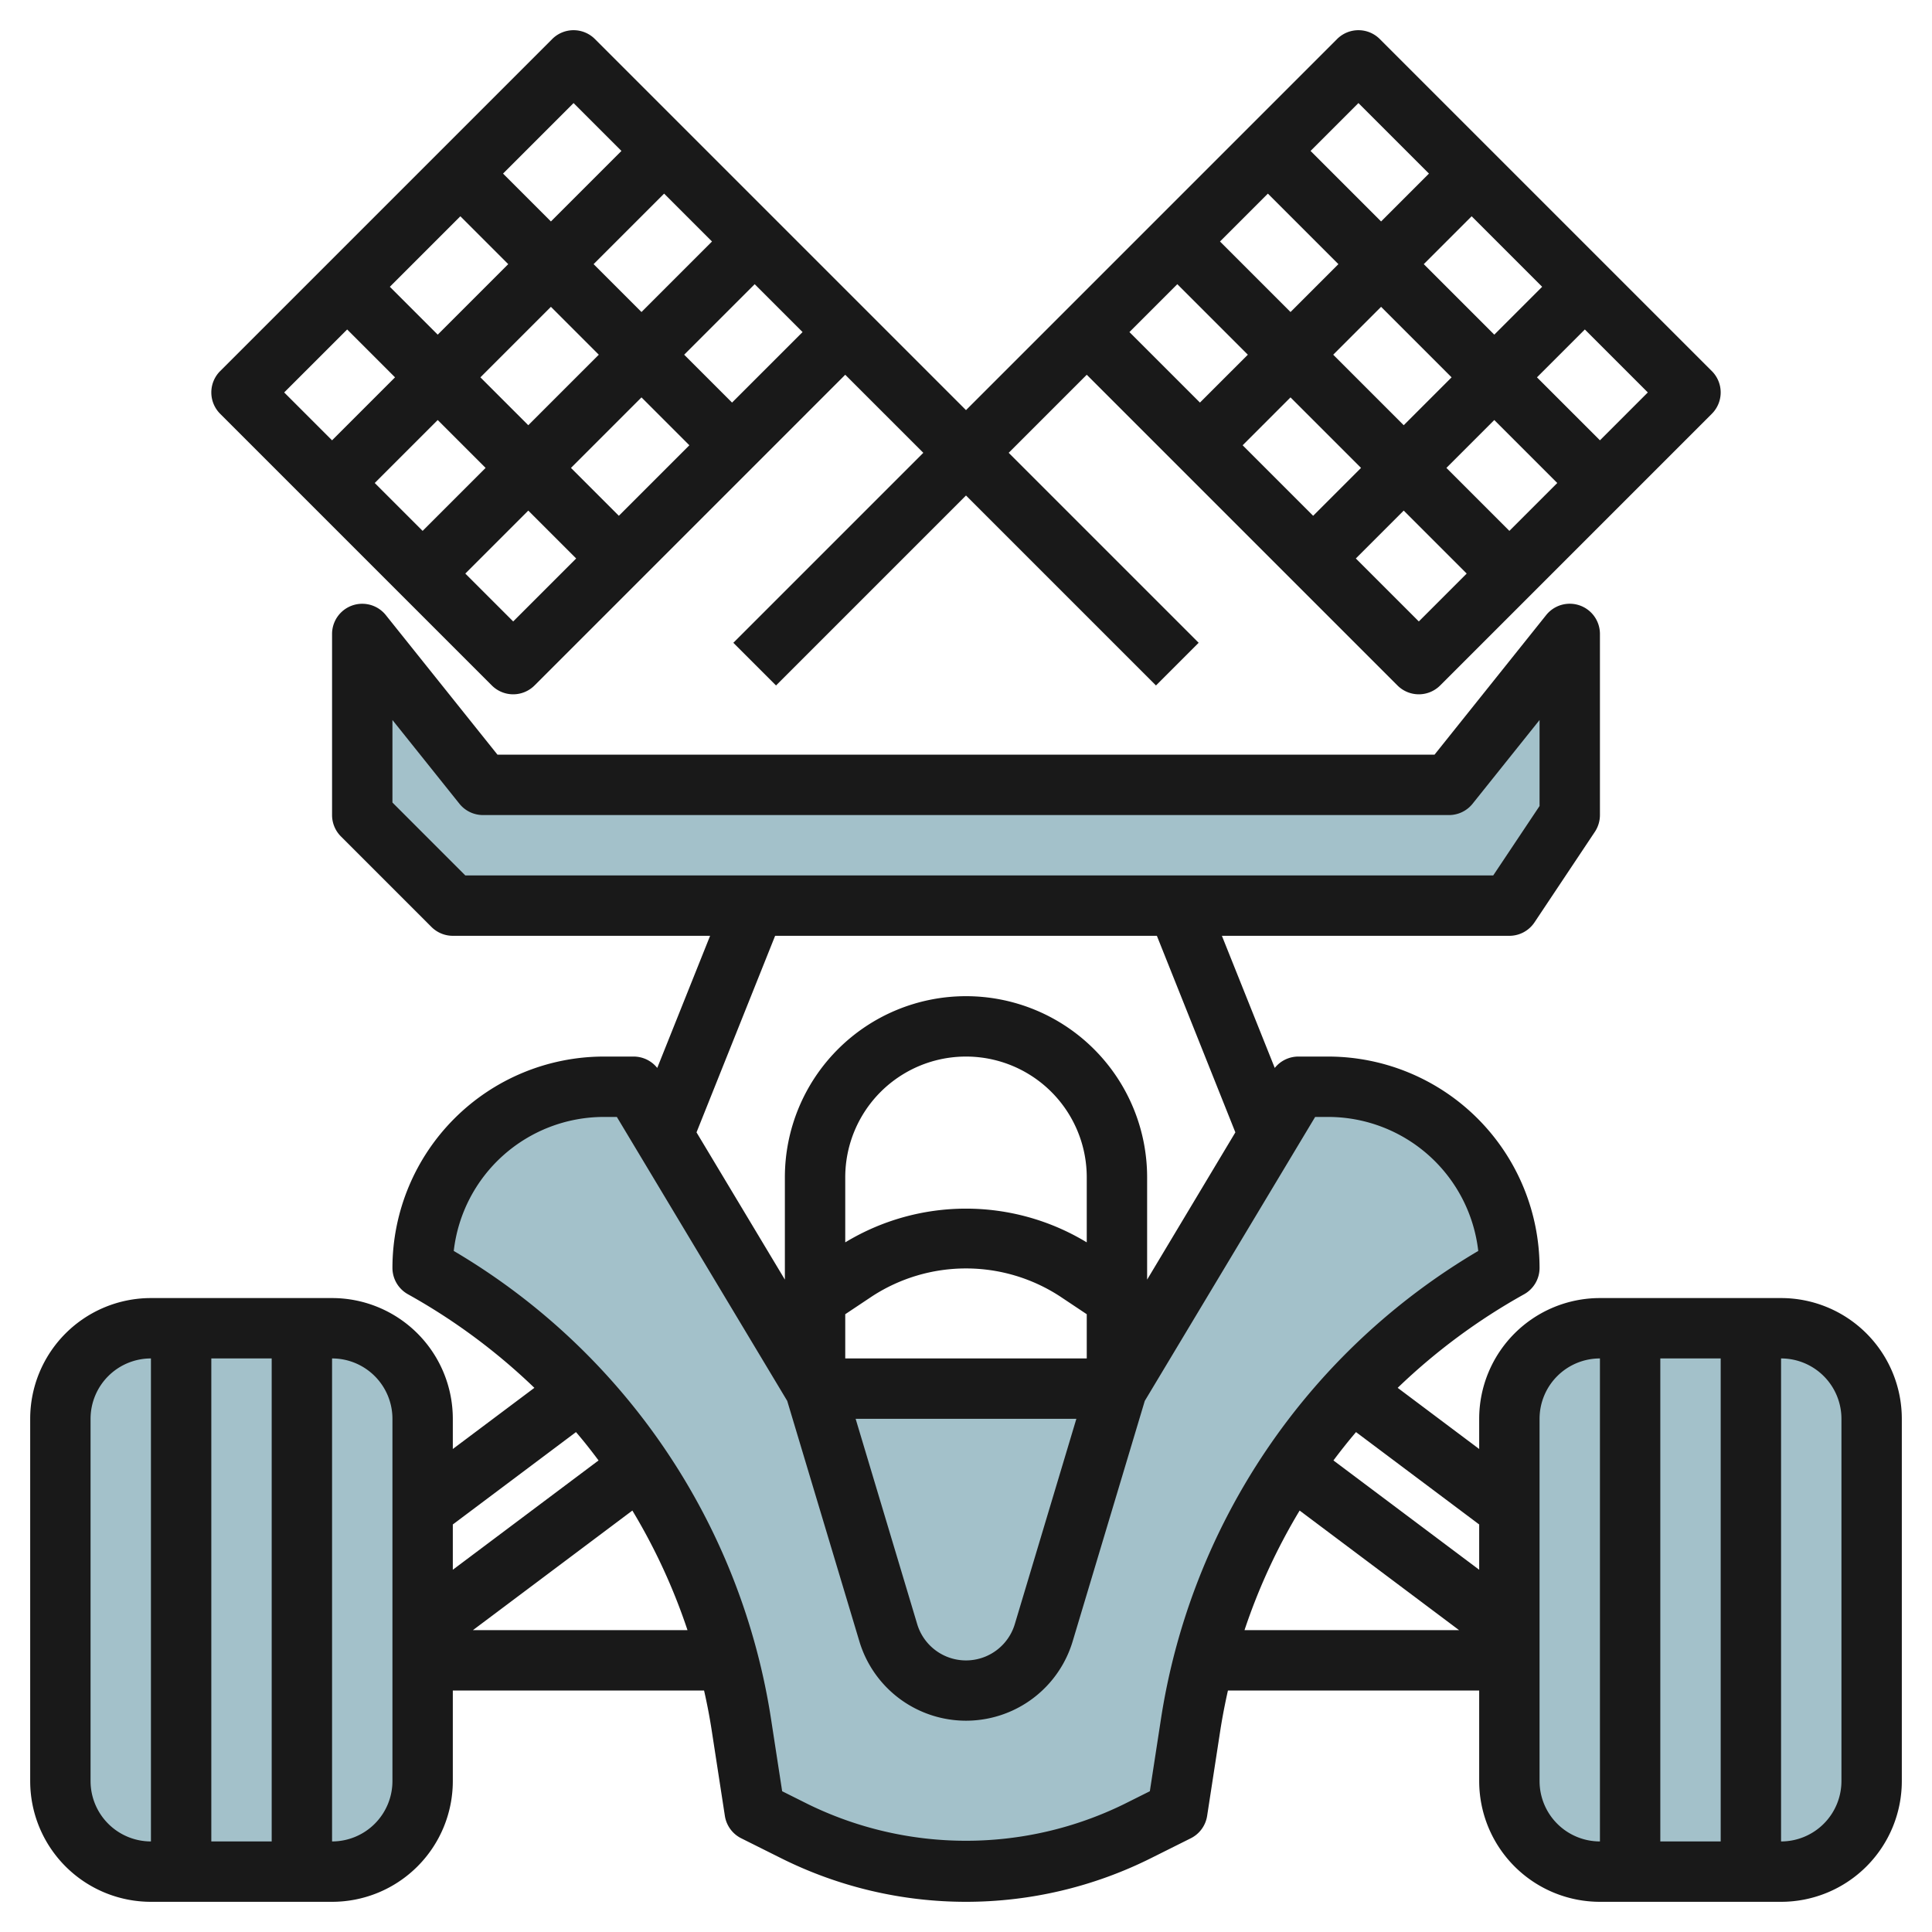 <?xml version="1.0" encoding="UTF-8"?>
<svg xmlns="http://www.w3.org/2000/svg" id="Layer_3" data-name="Layer 3" viewBox="0 0 64 64" width="512" height="512"><path d="M50,42a6,6,0,0,0-6-6H43L37,46H27L21,36H20a6,6,0,0,0-6,6A21.016,21.016,0,0,1,24.566,57.176L25,60l1.317.658a12.7,12.7,0,0,0,11.366,0L39,60l.434-2.824A21.016,21.016,0,0,1,50,42Z" style="fill:#a3c1ca"/><rect x="2" y="44" width="12" height="18" rx="3" style="fill:#a3c1ca"/><polygon points="52 27 52 21 48 26 16 26 12 21 12 26.999 15 30 50 30 52 27" style="fill:#a3c1ca"/><rect x="50" y="44" width="12" height="18" rx="3" style="fill:#a3c1ca"/><path d="M59,43H53a4,4,0,0,0-4,4v1l-2.7-2.026a20.2,20.2,0,0,1,4.188-3.1A1,1,0,0,0,51,42a7.008,7.008,0,0,0-7-7H43a1,1,0,0,0-.772.377L40.477,31H50a1,1,0,0,0,.832-.445l2-3A1.006,1.006,0,0,0,53,27V21a1,1,0,0,0-1.781-.625L47.52,25H16.48l-3.7-4.625A1,1,0,0,0,11,21v6a1,1,0,0,0,.293.707l3,3A1,1,0,0,0,15,31h8.523l-1.751,4.377A1,1,0,0,0,21,35H20a7.008,7.008,0,0,0-7,7,1,1,0,0,0,.514.874,20.2,20.2,0,0,1,4.188,3.1L15,48V47a4,4,0,0,0-4-4H5a4,4,0,0,0-4,4V59a4,4,0,0,0,4,4h6a4,4,0,0,0,4-4V56h8.323c.1.438.185.88.254,1.328l.435,2.824a1,1,0,0,0,.541.743l1.317.658a13.708,13.708,0,0,0,12.26,0l1.317-.658a1,1,0,0,0,.541-.743l.435-2.824c.069-.448.156-.89.254-1.328H49v3a4,4,0,0,0,4,4h6a4,4,0,0,0,4-4V47A4,4,0,0,0,59,43Zm-2,2V61H55V45Zm-8,7-4.828-3.621c.239-.32.488-.634.748-.939L49,50.5ZM13,26.585V23.851l2.219,2.774A1,1,0,0,0,16,27H48a1,1,0,0,0,.781-.375L51,23.851V26.7L49.465,29H15.414ZM38.323,31l2.6,6.511L38,42.389V39a6,6,0,0,0-12,0v3.389l-2.927-4.878L25.677,31ZM28,45V43.535l.891-.594a5.7,5.7,0,0,1,6.218,0l.891.594V45Zm8-3.845a7.718,7.718,0,0,0-8,0V39a4,4,0,0,1,8,0ZM35.656,47l-2.039,6.8a1.688,1.688,0,0,1-3.234,0L28.344,47Zm-16.576.44c.26.3.509.619.748.939L15,52V50.5ZM9,45V61H7V45ZM3,59V47a2,2,0,0,1,2-2V61A2,2,0,0,1,3,59Zm10,0a2,2,0,0,1-2,2V45a2,2,0,0,1,2,2Zm2.667-5,5.281-3.961A19.837,19.837,0,0,1,22.774,54Zm22.779,3.024-.356,2.313-.854.427a11.9,11.9,0,0,1-10.472,0l-.854-.427-.356-2.313A21.859,21.859,0,0,0,15.031,41.439,5.008,5.008,0,0,1,20,37h.434l5.644,9.407,2.39,7.965a3.688,3.688,0,0,0,7.065,0l2.389-7.965L43.566,37H44a5.008,5.008,0,0,1,4.969,4.439A21.859,21.859,0,0,0,38.446,57.024Zm4.606-6.985L48.333,54H41.226A19.837,19.837,0,0,1,43.052,50.039ZM51,59V47a2,2,0,0,1,2-2V61A2,2,0,0,1,51,59Zm10,0a2,2,0,0,1-2,2V45a2,2,0,0,1,2,2Z" style="fill:#191919"/><path d="M16.293,22.707a1,1,0,0,0,1.414,0L28,12.414,30.586,15l-6.293,6.293,1.414,1.414L32,16.414l6.293,6.293,1.414-1.414L33.414,15,36,12.414,46.293,22.707a1,1,0,0,0,1.414,0l9-9a1,1,0,0,0,0-1.414l-11-11a1,1,0,0,0-1.414,0L32,13.586,19.707,1.293a1,1,0,0,0-1.414,0l-11,11a1,1,0,0,0,0,1.414ZM45.75,10.164,48.086,12.5,46.5,14.086,44.164,11.75Zm-3,.172L40.414,8,42,6.414,44.336,8.75ZM47.164,8.75,48.75,7.164,51.086,9.5,49.5,11.086ZM49.5,13.914,51.586,16,50,17.586,47.914,15.5ZM45.086,15.5,43.5,17.086,41.164,14.75l1.586-1.586ZM47,20.586,44.914,18.5,46.5,16.914,48.586,19Zm6-6L50.914,12.5,52.5,10.914,54.586,13ZM45,3.414,47.336,5.75,45.75,7.336,43.414,5Zm-6,6,2.336,2.336L39.75,13.336,37.414,11Zm-20.75.75,1.586,1.586L17.5,14.086,15.914,12.5Zm-3.75.922L12.914,9.5,15.25,7.164,16.836,8.75ZM19.664,8.75,22,6.414,23.586,8,21.25,10.336Zm1.586,4.414,1.586,1.586L20.5,17.086,18.914,15.5ZM16.086,15.5,14,17.586,12.414,16,14.5,13.914ZM17,20.586,15.414,19,17.5,16.914,19.086,18.5Zm7.25-7.25L22.664,11.75,25,9.414,26.586,11ZM19,3.414,20.586,5,18.25,7.336,16.664,5.75Zm-7.5,7.5L13.086,12.5,11,14.586,9.414,13Z" style="fill:#191919"/></svg>
